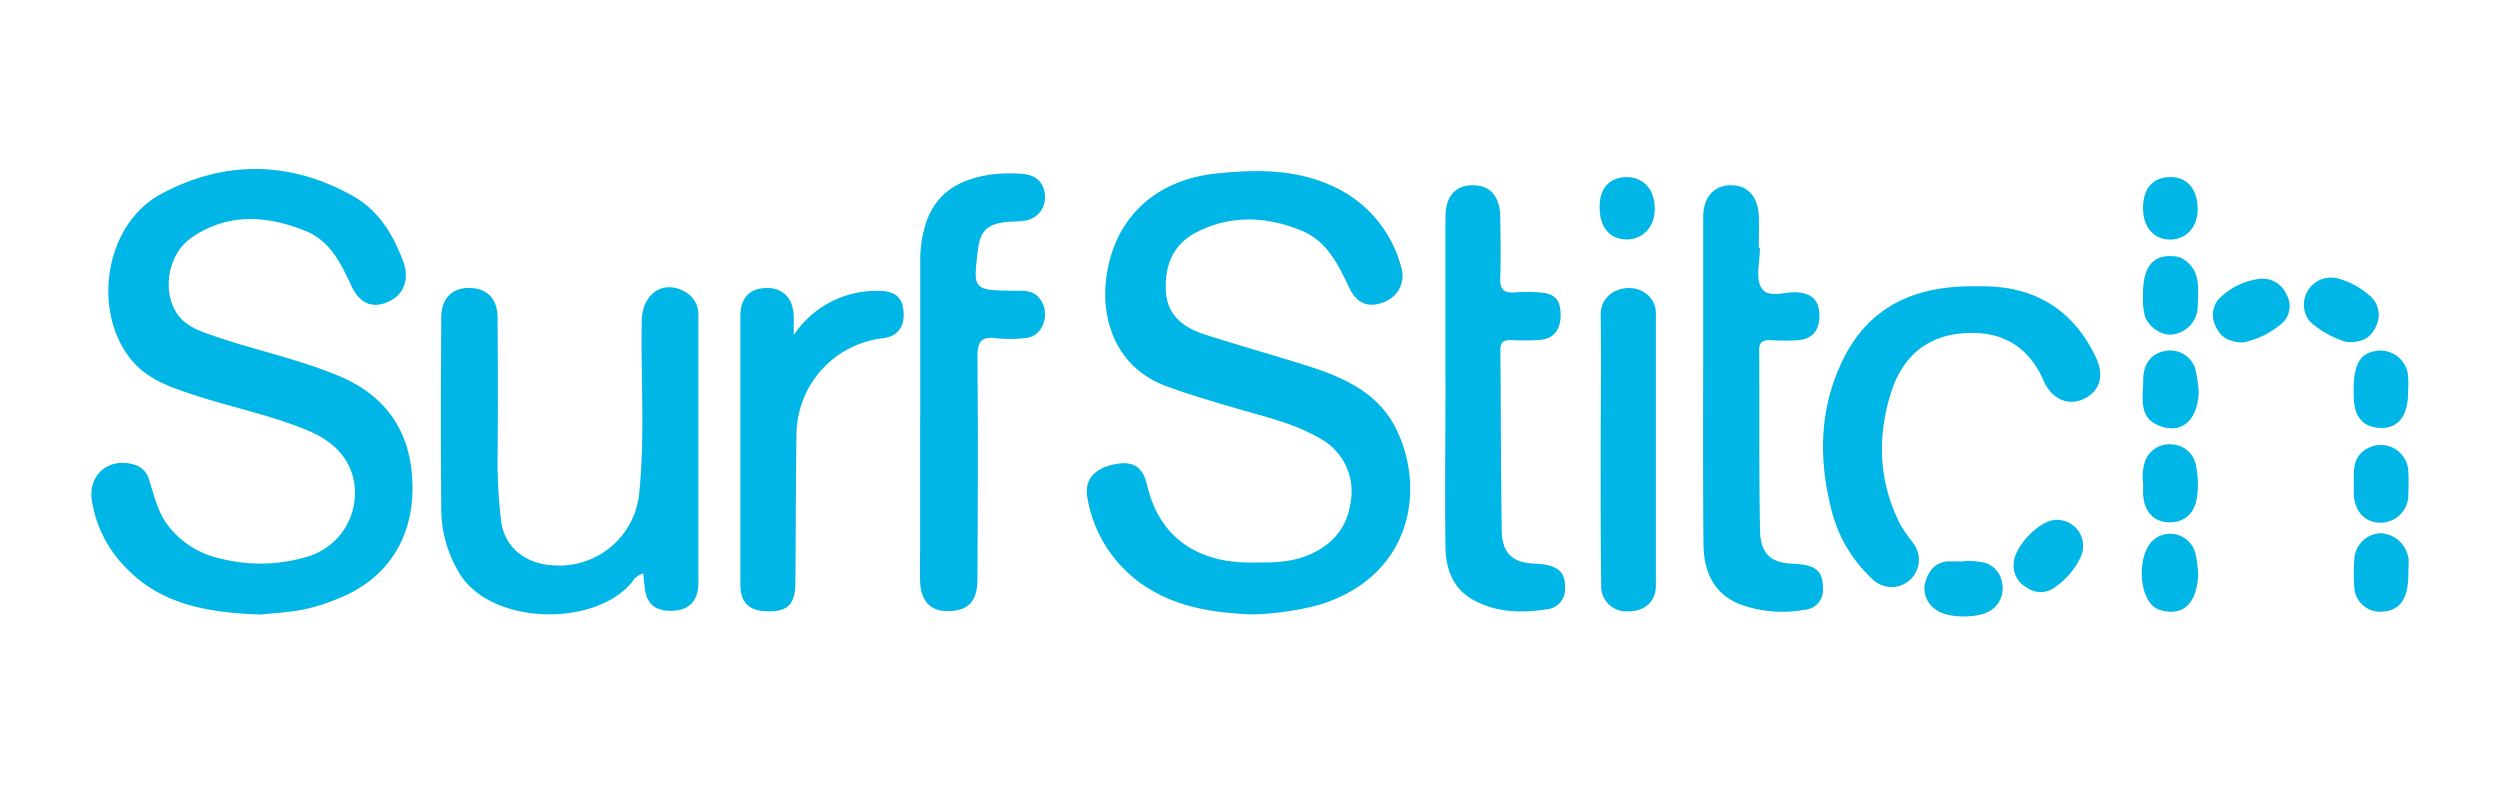 <svg id="Layer_1" data-name="Layer 1" xmlns="http://www.w3.org/2000/svg" viewBox="0 0 400 125.68">
  <defs>
    <style>
      .cls-1 {
        fill: #00b6e6;
      }
    </style>
  </defs>
  <g>
    <path class="cls-1" d="M41.64,98.33c-8.36-.32-15.75-1.55-21.42-7.42a19.58,19.58,0,0,1-5.53-10.84c-.63-4.19,2.84-7,6.92-5.69a3.44,3.44,0,0,1,2.28,2.52c.86,2.62,1.42,5.35,3.3,7.57a14.41,14.41,0,0,0,8,4.88,25.91,25.91,0,0,0,14.6-.48,10.63,10.63,0,0,0,7-9.62c.13-4.6-2.44-8.22-7.37-10.3C43.44,66.43,37.1,65.19,31,63.18c-3.86-1.27-7.69-2.56-10.3-6-6-7.89-3.78-21.37,5.05-26.13,10.16-5.46,20.76-5.38,30.94.44,4,2.3,6.29,6.2,7.86,10.45.92,2.48.15,4.83-1.68,5.94-2.79,1.68-5.17,1-6.62-2.09C54.58,42.23,52.88,38.61,49,37c-6.24-2.54-12.56-3-18.39,1.05-3.86,2.7-4.75,8.83-2.11,12.37,1.35,1.81,3.38,2.51,5.41,3.22,6.81,2.39,13.94,3.8,20.61,6.64C62.12,63.55,66,69.59,66,78.09c0,8.29-4.23,14.61-11.76,17.62a29.65,29.65,0,0,1-5.43,1.76C46.23,98,43.6,98.11,41.64,98.33Z"/>
    <path class="cls-1" d="M200.29,98.31c-6.1-.26-11.88-1.12-17-4.46A21.19,21.19,0,0,1,174,79.74c-.58-2.85,1-4.78,4.3-5.45,2.93-.6,4.53.32,5.23,3.31C185.76,87.14,193,90,199.87,90c3,0,6,.11,9-1,4-1.54,6.62-4.26,7.23-8.63A9.64,9.64,0,0,0,210.93,70c-4.31-2.48-9.19-3.45-13.89-4.89-3.41-1-6.84-2-10.2-3.24C178.7,59,176.13,51.4,177,44.49c1.25-9.65,7.89-15.72,17.61-16.73,6.83-.72,13.53-.71,19.79,2.6a19.72,19.72,0,0,1,9.84,12.57,4.47,4.47,0,0,1-3,5.47c-2.26.87-4.14.17-5.29-2.22-1.8-3.75-3.55-7.57-7.69-9.27-5.62-2.31-11.33-2.56-16.84.26-3.71,1.89-5.09,5.31-4.88,9.35s2.86,5.88,6.23,7c5.37,1.72,10.8,3.25,16.18,4.94,6,1.89,11.76,4.39,14.62,10.54,4.65,10,1.84,23.33-12.39,27.74A46.07,46.07,0,0,1,200.29,98.31Z"/>
    <path class="cls-1" d="M102.93,91.75a3,3,0,0,0-1.83,1.43c-6.15,7.36-23.23,6.85-27.91-2A19.91,19.91,0,0,1,70.6,81.9c-.07-10.36-.06-20.72,0-31.08,0-3,1.67-4.76,4.46-4.75s4.53,1.69,4.55,4.68q.09,11.72,0,23.43a80.52,80.52,0,0,0,.55,9c.47,4.38,3.94,7.2,8.84,7.3a12.83,12.83,0,0,0,13.29-11.72c.92-9.14.22-18.31.39-27.46.09-4.33,3.44-6.6,6.92-4.62a4.17,4.17,0,0,1,2.14,4q0,21.28,0,42.56c0,2.93-1.54,4.48-4.32,4.49s-4.13-1.23-4.3-4.18C103,93,103,92.46,102.93,91.75Z"/>
    <path class="cls-1" d="M147.24,66.72V41.84a18.68,18.68,0,0,1,1.14-6.79c1.9-4.82,5.93-6.58,10.65-7.19a26.82,26.82,0,0,1,4.3-.06c2.3.08,3.71,1.35,3.85,3.39a3.72,3.72,0,0,1-3.4,4.13c-1,.17-2.07.1-3.1.24-2.76.37-3.85,1.51-4.19,4.28-.83,6.6-.82,6.59,5.8,6.68,1.41,0,2.91-.14,4,1.17a4.12,4.12,0,0,1,.65,4.06,3.36,3.36,0,0,1-3.26,2.37,21.22,21.22,0,0,1-4.29,0c-2.58-.37-3,.77-3,3.08.11,11.8.06,23.6,0,35.4,0,3.2-1.12,4.72-3.55,5.08-3.53.53-5.51-1.09-5.62-4.67-.06-2,0-4,0-6V66.72Z"/>
    <path class="cls-1" d="M281.59,39.67c0,2.15-.73,4.72.2,6.33,1.1,1.9,3.92.56,6,.79,2.26.24,3.24,1.39,3.31,3.54.08,2.43-1.05,3.89-3.35,4.09a34.38,34.38,0,0,1-4.54,0c-1.16,0-1.75.28-1.74,1.59.06,9.64-.05,19.28.14,28.92.07,3.51,1.61,5.12,5.11,5.26,4,.15,4.94,1.21,4.95,4a3.14,3.14,0,0,1-3,3.38,19.52,19.52,0,0,1-10.56-1c-4.12-1.79-5.51-5.38-5.55-9.49-.11-11-.05-22-.05-33q0-9.69,0-19.36c0-3.13,1.72-5.07,4.41-5.08s4.39,1.8,4.49,5c.06,1.67,0,3.35,0,5Z"/>
    <path class="cls-1" d="M231.27,61q0-13.16,0-26.31c0-3.25,1.59-5.05,4.38-5.05s4.34,1.79,4.39,5.06.11,6.54,0,9.8c-.07,1.83.61,2.43,2.36,2.28a27.07,27.07,0,0,1,3.82,0c2.52.14,3.44,1.1,3.48,3.55s-1.16,4-3.61,4.08c-1.43.08-2.87.07-4.3,0-1.17,0-1.75.27-1.73,1.59.09,9.64.07,19.29.22,28.93.06,3.72,1.92,5.11,5.12,5.24,3.92.15,5.11,1.33,5,4a3.17,3.17,0,0,1-2.6,3.27c-4,.65-8.1.66-11.88-1.35-3.44-1.82-4.59-5-4.64-8.56-.13-8.84,0-17.69,0-26.54Z"/>
    <path class="cls-1" d="M316.49,45.82c8.25-.24,15,3.17,18.86,11.38,1.35,2.85.67,5.29-1.78,6.54s-4.91.31-6.37-2.34a2,2,0,0,1-.1-.21q-3.5-8.36-12.53-7.9c-6.26.31-10.19,3.8-12,9.51-2.25,7.14-2,14.28,1.46,21.08a25.6,25.6,0,0,0,2,2.92,4.36,4.36,0,0,1-6.53,5.77A22.34,22.34,0,0,1,293,81.45c-2.06-8.13-1.88-16.18,1.82-23.78C299,49,306.51,45.56,316.49,45.82Z"/>
    <path class="cls-1" d="M127,53.61a15.87,15.87,0,0,1,13.57-7.07c2.63,0,3.82,1,4,3.34s-.9,4-3.42,4.25a15.61,15.61,0,0,0-13.71,15.45c-.13,7.88-.1,15.76-.18,23.65,0,3.55-1.33,4.75-4.8,4.57-2.67-.13-4-1.48-4-4.25q0-21.49,0-43c0-2.87,1.48-4.41,4.12-4.47s4.33,1.59,4.41,4.48C127,51.57,127,52.59,127,53.61Z"/>
    <path class="cls-1" d="M256.11,72c0-7.16.12-14.33,0-21.49-.1-4.16,4.58-5.36,7-3.71a3.86,3.86,0,0,1,1.83,3.38c0,14.49,0,29,0,43.47,0,2.63-1.81,4.19-4.45,4.16a4,4,0,0,1-4.29-4.31C256.09,86.33,256.11,79.16,256.11,72Z"/>
    <path class="cls-1" d="M342.88,47c0-4.3,1.62-6.28,4.85-6a3.37,3.37,0,0,1,1.38.33c3.1,1.77,2.6,4.82,2.53,7.62A4.57,4.57,0,0,1,348,53.44c-1.82.52-4.2-1-4.83-2.9A12.09,12.09,0,0,1,342.88,47Z"/>
    <path class="cls-1" d="M351.79,62.57c-.08,4.4-2.44,6.78-5.88,5.7-3.91-1.22-3-4.58-3-7.41,0-2.58,1.17-4.16,3.25-4.64a4.2,4.2,0,0,1,5.16,3.06A29.6,29.6,0,0,1,351.79,62.57Z"/>
    <path class="cls-1" d="M322.18,90.29c0-2.82,4.18-7.14,6.85-7.11a4.18,4.18,0,0,1,3.86,6A12.38,12.38,0,0,1,328.73,94a3.75,3.75,0,0,1-4.45,0A3.93,3.93,0,0,1,322.18,90.29Z"/>
    <path class="cls-1" d="M342.9,77.36a7.49,7.49,0,0,1,.49-4,4.17,4.17,0,0,1,4.12-2.26,4.08,4.08,0,0,1,3.78,3.09,14.23,14.23,0,0,1,.24,5.2c-.28,2.69-2.06,4.28-4.53,4.18s-4-1.78-4.1-4.58C342.88,78.47,342.9,77.92,342.9,77.36Z"/>
    <path class="cls-1" d="M351.71,91.73c-.12,4.54-2.19,6.8-5.61,6a4.11,4.11,0,0,1-1.1-.39c-3.1-1.8-3.09-9.44,0-11.28a4.16,4.16,0,0,1,6.25,2.4A20.88,20.88,0,0,1,351.71,91.73Z"/>
    <path class="cls-1" d="M385.34,91.73c0,4-1.26,5.92-4.07,6.12a4.13,4.13,0,0,1-4.58-3.79,29.64,29.64,0,0,1,0-4.52,4.37,4.37,0,0,1,4.3-4.22,4.72,4.72,0,0,1,4.39,4.27C385.4,90.3,385.34,91,385.34,91.73Z"/>
    <path class="cls-1" d="M314.29,89.76a13.75,13.75,0,0,1,3.3.29,3.93,3.93,0,0,1,2.75,3.25,4.17,4.17,0,0,1-1.79,4.34c-2,1.37-7.05,1.34-8.86-.14a4,4,0,0,1-1.63-4.41c.54-1.73,1.56-3.15,3.62-3.27.87,0,1.74,0,2.61,0Z"/>
    <path class="cls-1" d="M376.61,76.93c0-1.69-.17-3.87,2.14-5.16a4.41,4.41,0,0,1,6.58,3.61,35.43,35.43,0,0,1,0,3.57A4.45,4.45,0,0,1,381,83.63c-2.52.06-4.26-1.73-4.4-4.56C376.59,78.52,376.61,78,376.61,76.93Z"/>
    <path class="cls-1" d="M358.87,54.8c-2.45-.08-3.73-1-4.47-2.84a3.89,3.89,0,0,1,1.23-4.7,11,11,0,0,1,5.74-2.62,4.15,4.15,0,0,1,4.46,2.47,3.68,3.68,0,0,1-.69,4.6A13.76,13.76,0,0,1,358.87,54.8Z"/>
    <path class="cls-1" d="M385.3,62.46c.05,4.1-1.59,6.2-4.64,6-2.56-.16-3.93-1.73-4.05-4.65-.22-5.22.76-7.27,3.63-7.67a4.44,4.44,0,0,1,5.05,3.93A19,19,0,0,1,385.3,62.46Z"/>
    <path class="cls-1" d="M375.41,54.71a15.47,15.47,0,0,1-5.83-3.26A4.33,4.33,0,0,1,374,44.54a12.58,12.58,0,0,1,5,2.64,4,4,0,0,1,1.3,4.71C379.6,53.71,378.32,54.9,375.41,54.71Z"/>
    <path class="cls-1" d="M264.76,33.48c0,2.79-1.9,4.83-4.44,4.83-2.8,0-4.43-2-4.38-5.27,0-3,1.69-4.75,4.43-4.7S264.78,30.46,264.76,33.48Z"/>
    <path class="cls-1" d="M342.88,33.33c0-3.2,1.58-5,4.45-5,2.6,0,4.24,1.92,4.3,5,.06,2.86-1.72,4.94-4.27,5C344.65,38.37,342.91,36.43,342.88,33.33Z"/>
  </g>
</svg>
